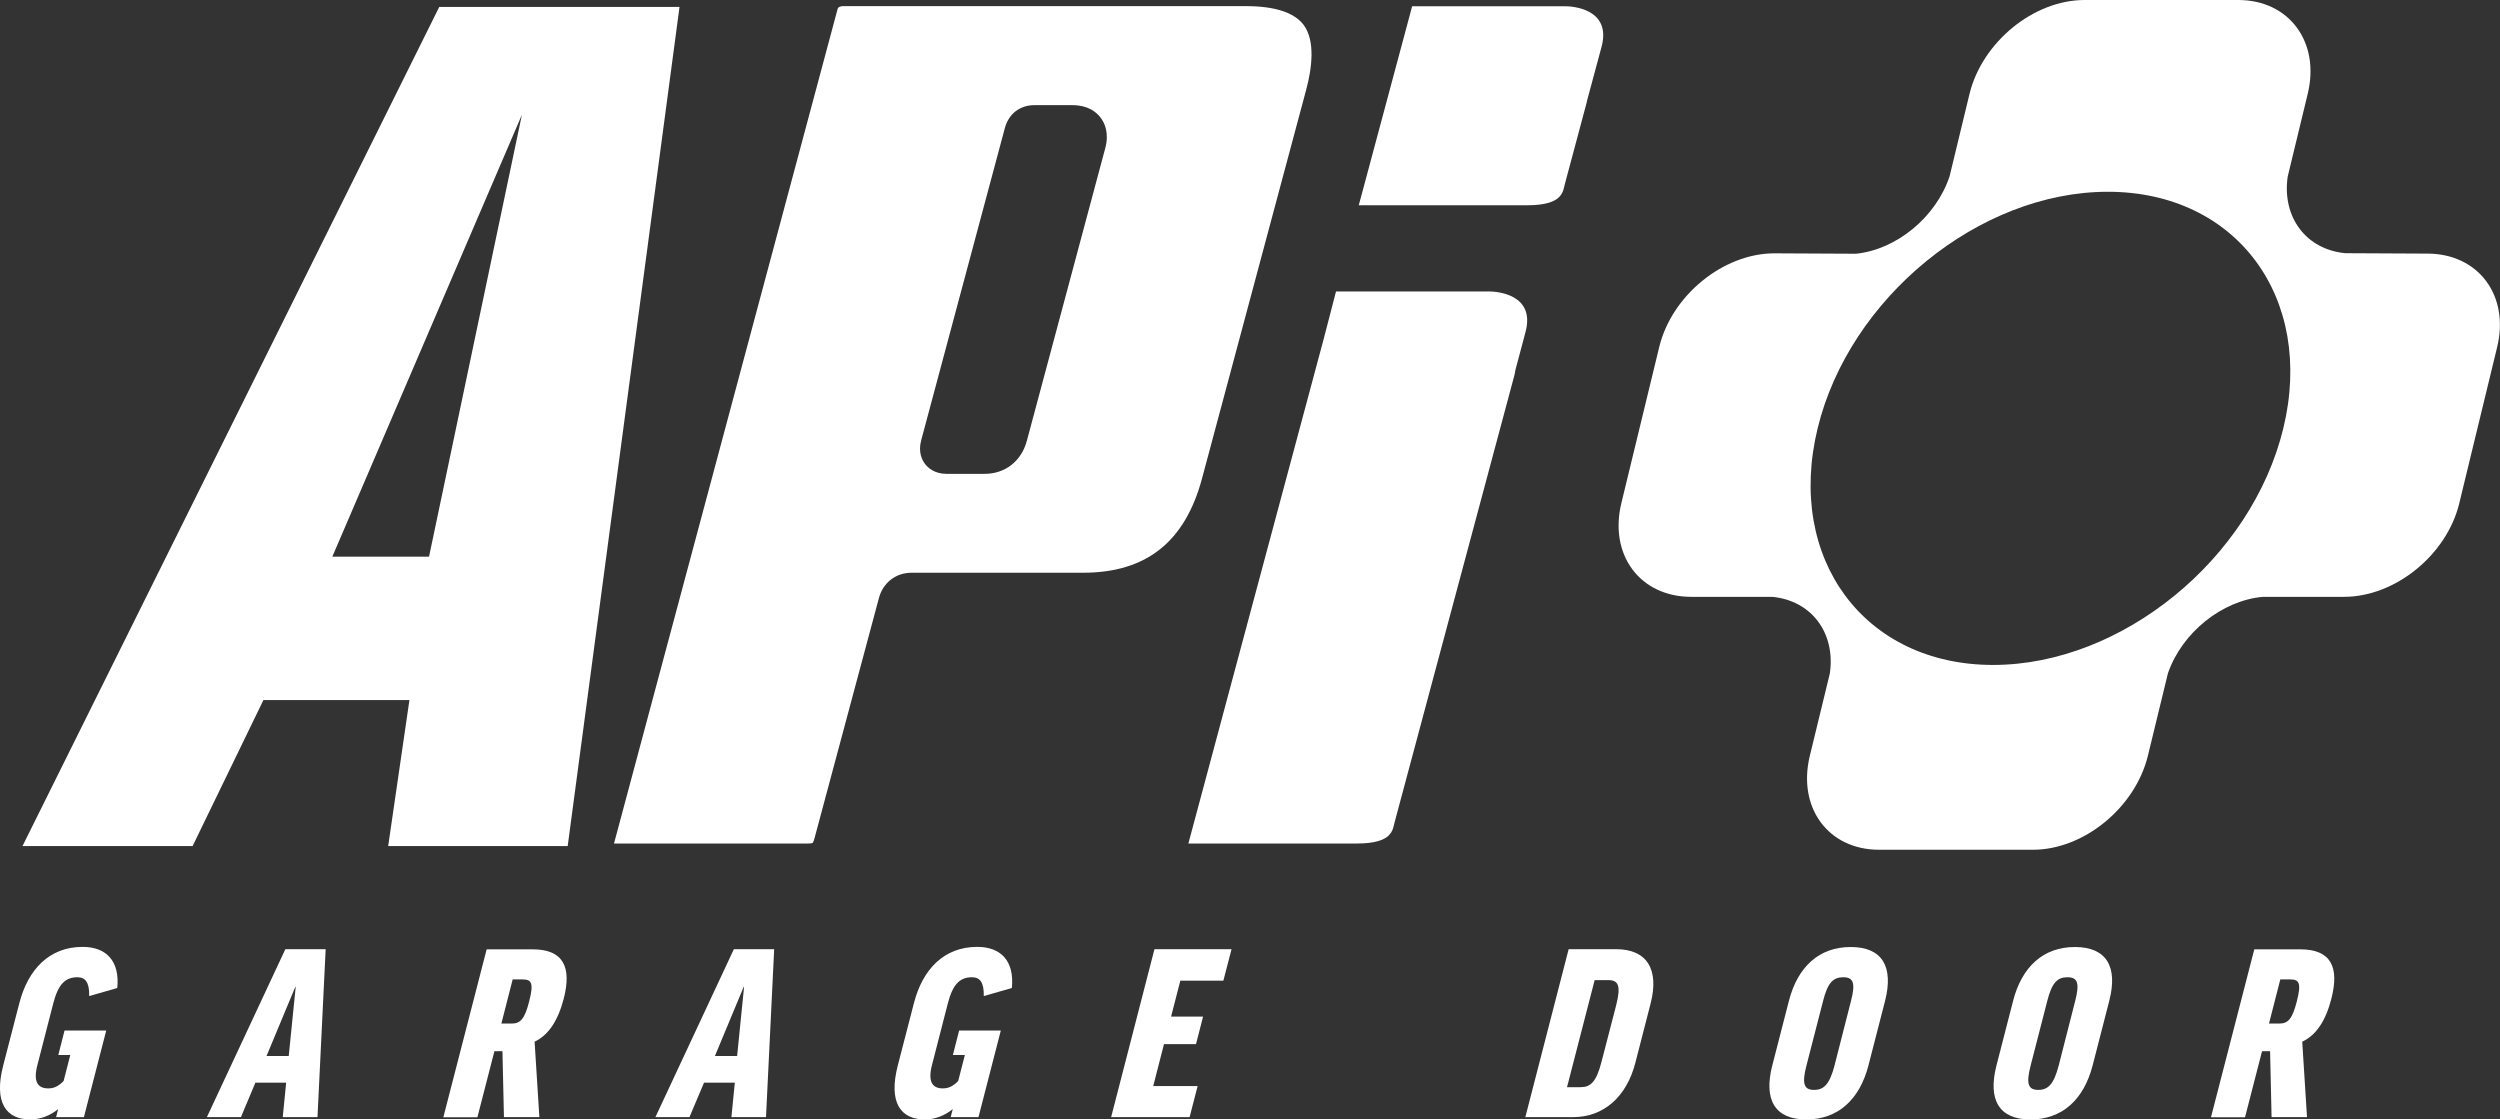 <svg xmlns="http://www.w3.org/2000/svg" preserveAspectRatio='xMinYMin' version="1.1" viewBox="0 0 183.55 82.19">
  <rect x="0" y="0" width="183.55" height="82.19" fill="#333333" stroke="none"/>
  <defs>
    <style>
      .cls-1 {
        fill: #fff;
      }
    </style>
  </defs>
  <g>
    <g>
      <path class="cls-1" d="M8.61,72.54l-2.06.59c.02-1.05-.31-1.38-.87-1.38-.9,0-1.41.53-1.77,1.92l-1.16,4.51c-.32,1.22,0,1.73.79,1.73.41,0,.73-.14,1.13-.54l.49-1.91h-.88l.46-1.8h3.06l-1.64,6.36h-2.04l.15-.59c-.6.49-1.32.76-2.05.76-1.75,0-2.7-1.21-1.98-3.98l1.18-4.56c.64-2.48,2.2-4.13,4.65-4.13,1.73,0,2.74,1.04,2.54,3.02Z"/>
      <path class="cls-1" d="M17.69,82.02h-2.5l5.76-12.33h2.96l-.6,12.33h-2.55l.25-2.53h-2.26l-1.06,2.53ZM19.57,77.53h1.63l.51-5.07h-.03l-2.11,5.07Z"/>
      <path class="cls-1" d="M36.89,77.18h-.59l-1.25,4.85h-2.5l3.18-12.33h3.38c2.24,0,2.88,1.29,2.28,3.62-.43,1.65-1.14,2.69-2.14,3.16l.35,5.54h-2.6l-.11-4.84ZM36.81,75.15h.76c.66,0,.96-.37,1.28-1.62.36-1.38.16-1.62-.48-1.62h-.73l-.83,3.24Z"/>
      <path class="cls-1" d="M50.62,82.02h-2.5l5.76-12.33h2.96l-.6,12.33h-2.54l.25-2.53h-2.26l-1.07,2.53ZM52.49,77.53h1.63l.51-5.07h-.03l-2.11,5.07Z"/>
      <path class="cls-1" d="M74.29,72.54l-2.06.59c.02-1.05-.31-1.38-.87-1.38-.9,0-1.41.53-1.77,1.92l-1.16,4.51c-.32,1.22.01,1.73.79,1.73.41,0,.73-.14,1.13-.54l.49-1.91h-.88l.46-1.8h3.06l-1.64,6.36h-2.04l.15-.59c-.6.49-1.32.76-2.05.76-1.75,0-2.7-1.21-1.98-3.98l1.18-4.56c.64-2.48,2.2-4.13,4.65-4.13,1.74,0,2.74,1.04,2.54,3.02Z"/>
      <path class="cls-1" d="M90.42,69.69l-.6,2.31h-3.16l-.68,2.64h2.35l-.52,2.02h-2.35l-.79,3.08h3.26l-.59,2.28h-5.76l3.18-12.33s5.66,0,5.66,0Z"/>
      <path class="cls-1" d="M118.66,69.69c2.26,0,3.17,1.48,2.53,3.98l-1.12,4.35c-.64,2.5-2.32,4-4.58,4h-3.5l3.18-12.33h3.49ZM118.08,71.96h-1l-2.03,7.86h1c.73,0,1.15-.38,1.53-1.85l1.08-4.17c.37-1.45.15-1.84-.58-1.84Z"/>
      <path class="cls-1" d="M138.4,73.49l-1.22,4.74c-.65,2.5-2.23,3.96-4.56,3.96s-3.14-1.46-2.5-3.96l1.22-4.74c.64-2.5,2.21-3.96,4.54-3.96s3.16,1.46,2.52,3.96ZM135.9,73.49c.35-1.34.16-1.74-.57-1.74s-1.14.39-1.48,1.74l-1.22,4.74c-.36,1.38-.16,1.79.56,1.79s1.14-.41,1.5-1.79l1.21-4.74Z"/>
      <path class="cls-1" d="M154.86,73.49l-1.22,4.74c-.65,2.5-2.23,3.96-4.56,3.96s-3.14-1.46-2.5-3.96l1.22-4.74c.64-2.5,2.21-3.96,4.54-3.96s3.17,1.46,2.52,3.96ZM152.36,73.49c.35-1.34.16-1.74-.57-1.74s-1.14.39-1.48,1.74l-1.22,4.74c-.36,1.38-.16,1.79.56,1.79s1.14-.41,1.5-1.79l1.21-4.74Z"/>
      <path class="cls-1" d="M166.67,77.18h-.59l-1.25,4.85h-2.5l3.18-12.33h3.38c2.24,0,2.88,1.29,2.28,3.62-.42,1.65-1.13,2.69-2.14,3.16l.35,5.54h-2.6l-.11-4.84ZM166.59,75.15h.76c.66,0,.96-.37,1.28-1.62.36-1.38.16-1.62-.48-1.62h-.73l-.83,3.24Z"/>
      <path class="cls-1" d="M178.21,18.62l-6.01-.03c-2.88-.27-4.66-2.63-4.24-5.61h0l1.47-6.08c.93-3.81-1.36-6.9-5.1-6.9h-11.28c-3.74,0-7.52,3.09-8.45,6.9l-1.46,6.04c-.99,2.99-3.88,5.38-6.87,5.69l-5.99-.03c-3.75,0-7.54,3.08-8.46,6.88l-2.78,11.46c-.92,3.8,1.37,6.88,5.13,6.88h5.94c2.88.27,4.66,2.63,4.24,5.61l-1.47,6.05c-.93,3.82,1.35,6.91,5.09,6.91h11.28c3.74,0,7.52-3.09,8.45-6.91l1.47-6.05c1.03-2.98,3.96-5.34,6.97-5.61h5.96c3.75,0,7.54-3.07,8.46-6.87l2.78-11.46c.92-3.79-1.37-6.87-5.13-6.87ZM146.33,48.82c-9.44,0-15.21-7.78-12.88-17.37,2.33-9.59,11.87-17.37,21.31-17.37s15.21,7.78,12.88,17.37c-2.33,9.6-11.87,17.37-21.31,17.37Z"/>
      <path class="cls-1" d="M114.95.46h-11.27l-3.58,13.35h0l-.34,1.26h12.38c2.62,0,2.61-1.02,2.75-1.55.04-.14.69-2.57,1.62-6.05h-.01c.66-2.44,1.08-4.01,1.08-4.01.78-2.85-2.22-3-2.63-3Z"/>
      <path class="cls-1" d="M109.36,21.4h-11.27l-.89,3.43-9.95,37.1h12.39c2.62,0,2.61-1.02,2.75-1.55s8.79-32.8,8.79-32.8c.04-.14.06-.28.08-.41.46-1.72.74-2.78.74-2.78.77-2.85-2.23-2.99-2.64-2.99Z"/>
      <path class="cls-1" d="M95.7,1.81c.9,1.19.61,3.25.2,4.78l-7.65,28.55c-1.25,4.65-4.1,6.91-8.73,6.91h-12.59c-1.16,0-2.1.73-2.4,1.86l-4.73,17.64c-.07.27-.14.34-.14.34,0,0-.07.04-.3.04h-14.28L61.5.65c.05-.19.36-.2.39-.2h29.58c2.11,0,3.53.46,4.23,1.36ZM81.14,10.91c.31-1.12-.02-1.86-.34-2.28s-.94-.91-2.06-.91h-2.8c-1.06,0-1.88.64-2.16,1.67l-6.15,22.95c-.23.87.08,1.46.29,1.73s.69.72,1.57.72h2.8c1.51,0,2.7-.93,3.1-2.42l5.75-21.46Z"/>
      <path class="cls-1" d="M32.25.51L1.65,62.12h12.49l5.2-10.72h10.72l-1.56,10.72h13.18L49.89.51h-17.64ZM38.32,8.42l-6.82,32.45h-7.1l13.92-32.45Z"/>
    </g>
  </g>
</svg>